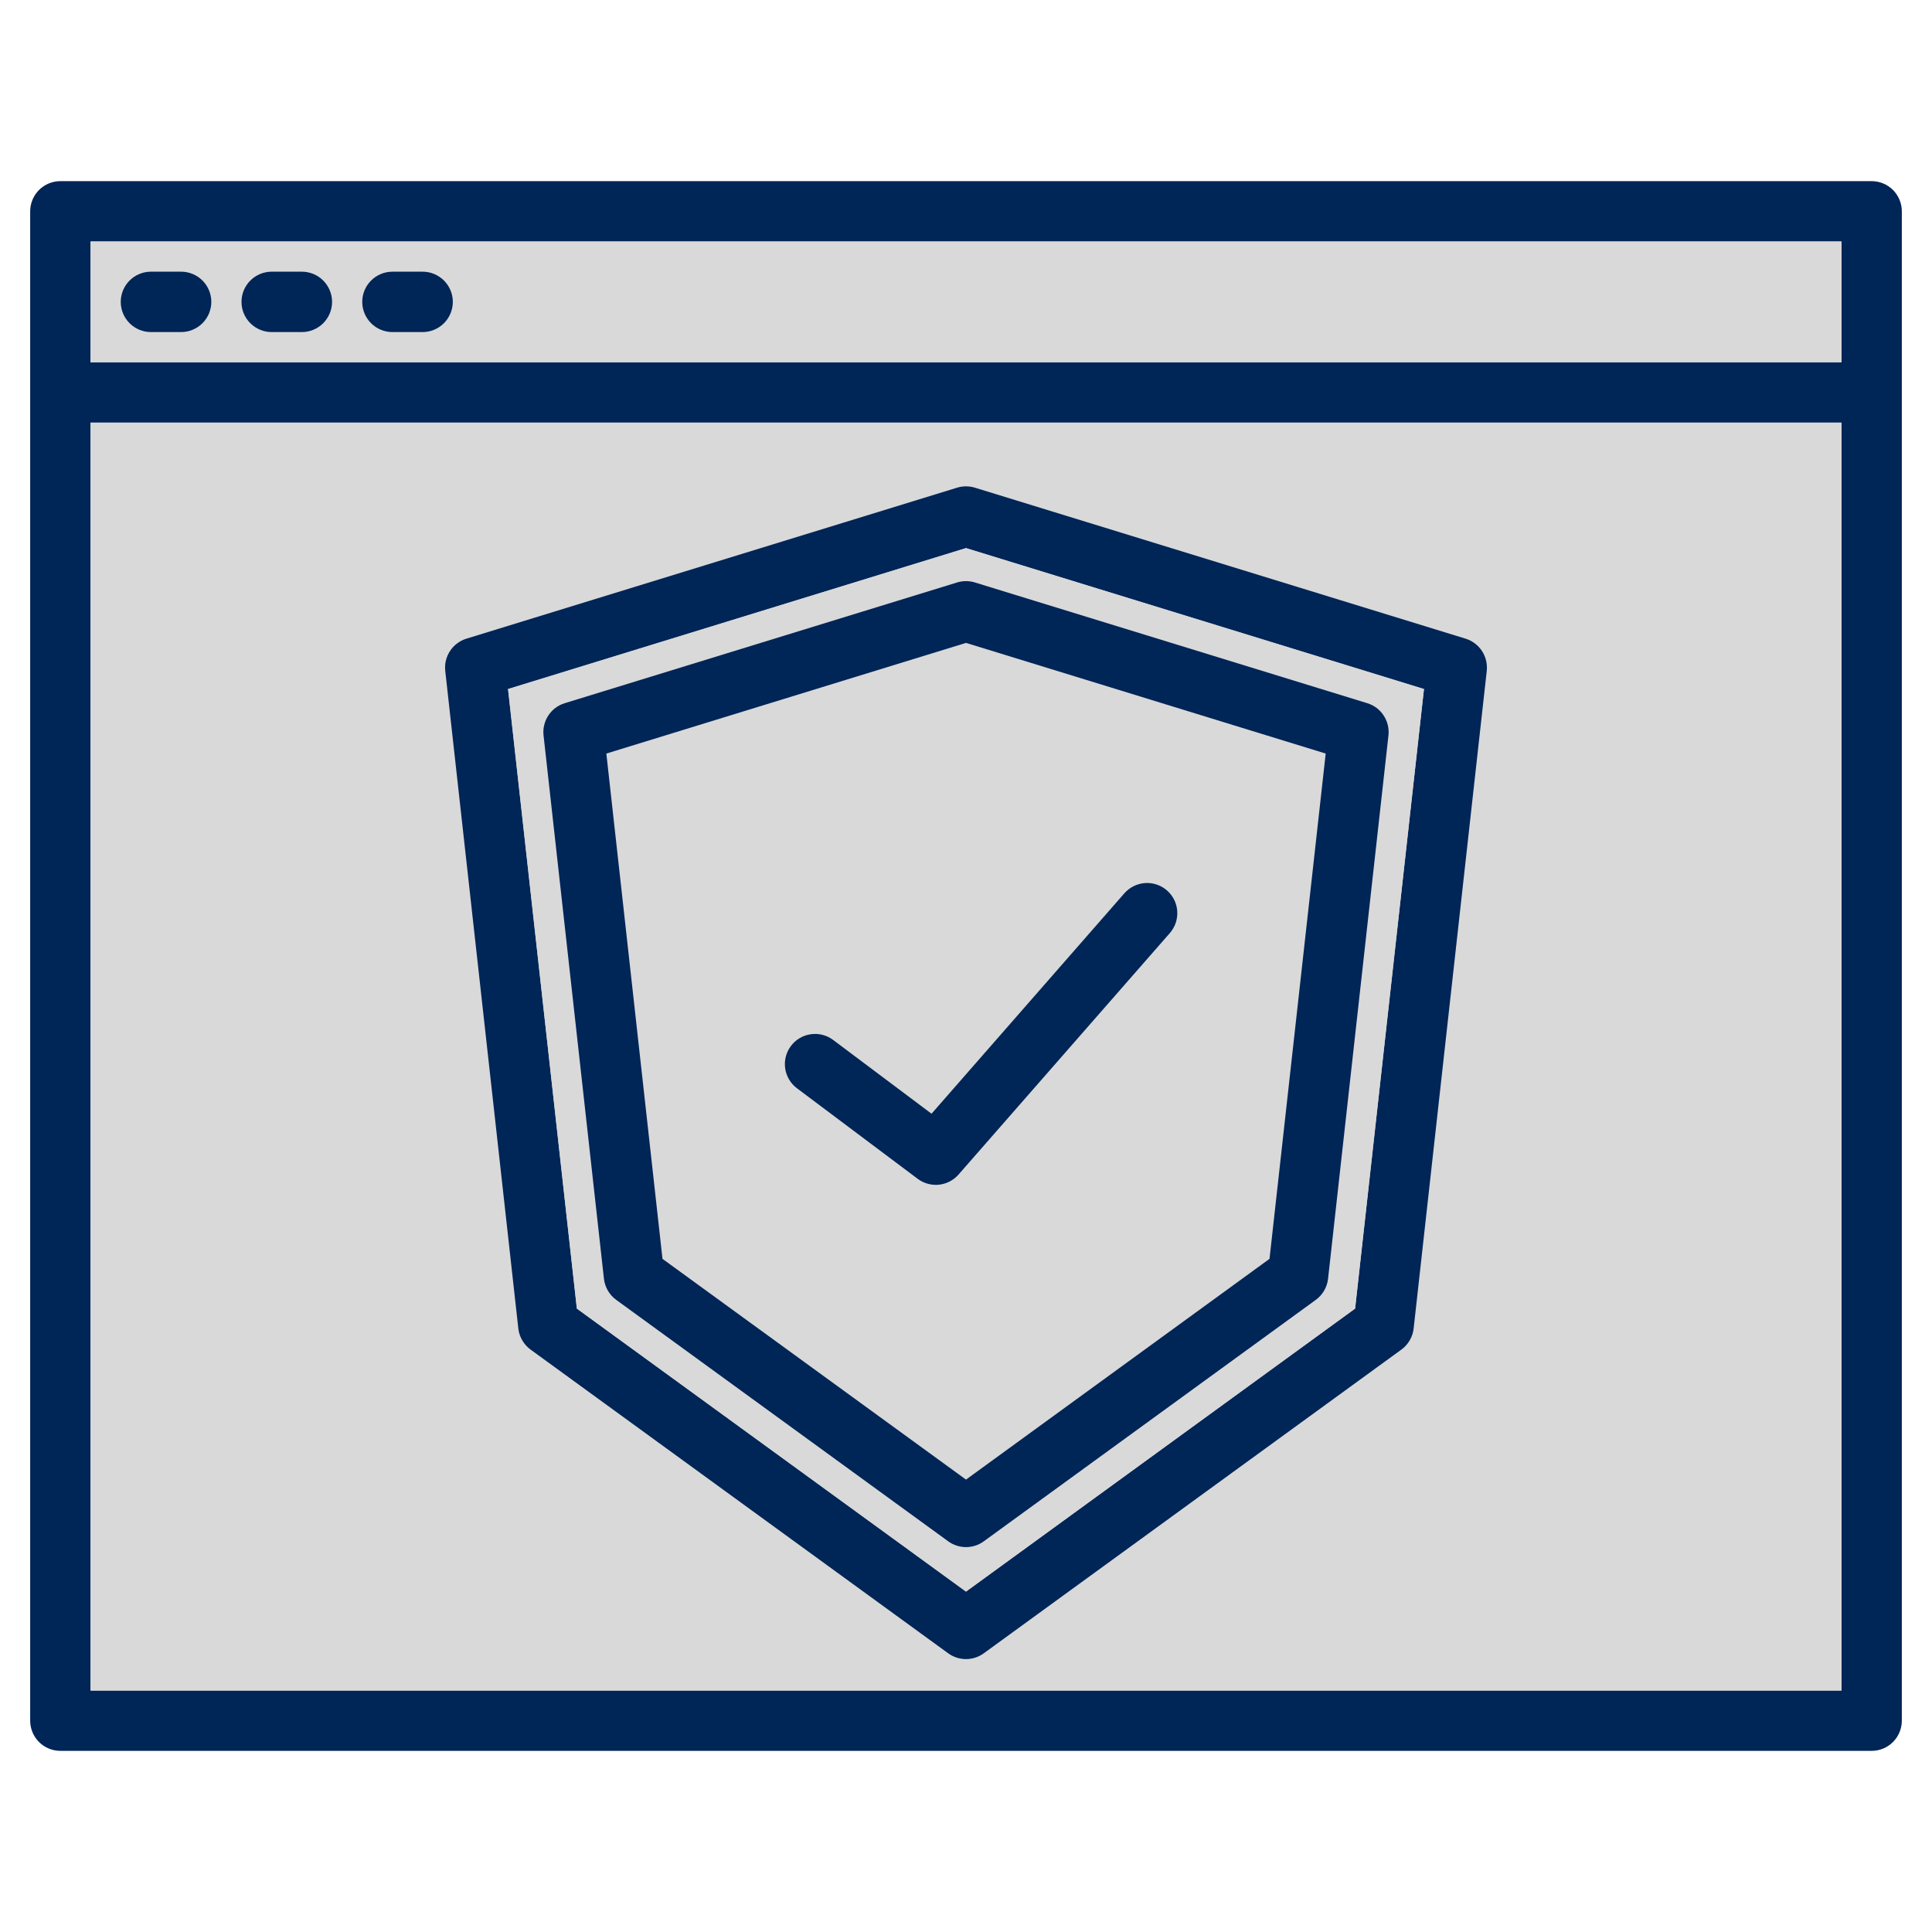 <?xml version="1.0" encoding="UTF-8"?> <svg xmlns="http://www.w3.org/2000/svg" width="50" height="50" viewBox="0 0 50 50" fill="none"><path d="M48.438 4.688H1.562C1.355 4.688 1.157 4.77 1.01 4.916C0.864 5.063 0.781 5.262 0.781 5.469V44.531C0.781 44.738 0.864 44.937 1.01 45.084C1.157 45.23 1.355 45.312 1.562 45.312H48.438C48.645 45.312 48.843 45.23 48.99 45.084C49.136 44.937 49.219 44.738 49.219 44.531V5.469C49.219 5.262 49.136 5.063 48.99 4.916C48.843 4.77 48.645 4.688 48.438 4.688ZM47.656 43.75H2.344V10.938H47.656V43.75ZM47.656 9.375H2.344V6.25H47.656V9.375Z" fill="#002557"></path><path d="M47.656 9.375H2.344V6.25H47.656V9.375Z" fill="#D9D9D9"></path><path d="M47.656 43.75H2.344V10.938H47.656V43.75Z" fill="#D9D9D9"></path><path d="M3.906 8.594H4.688C4.895 8.594 5.093 8.511 5.24 8.365C5.386 8.218 5.469 8.02 5.469 7.812C5.469 7.605 5.386 7.407 5.24 7.26C5.093 7.114 4.895 7.031 4.688 7.031H3.906C3.699 7.031 3.5 7.114 3.354 7.26C3.207 7.407 3.125 7.605 3.125 7.812C3.125 8.02 3.207 8.218 3.354 8.365C3.5 8.511 3.699 8.594 3.906 8.594Z" fill="#002557"></path><path d="M7.031 8.594H7.812C8.02 8.594 8.218 8.511 8.365 8.365C8.511 8.218 8.594 8.02 8.594 7.812C8.594 7.605 8.511 7.407 8.365 7.26C8.218 7.114 8.02 7.031 7.812 7.031H7.031C6.824 7.031 6.625 7.114 6.479 7.26C6.332 7.407 6.25 7.605 6.25 7.812C6.25 8.02 6.332 8.218 6.479 8.365C6.625 8.511 6.824 8.594 7.031 8.594Z" fill="#002557"></path><path d="M10.156 8.594H10.938C11.145 8.594 11.343 8.511 11.49 8.365C11.636 8.218 11.719 8.02 11.719 7.812C11.719 7.605 11.636 7.407 11.49 7.26C11.343 7.114 11.145 7.031 10.938 7.031H10.156C9.949 7.031 9.75 7.114 9.604 7.26C9.457 7.407 9.375 7.605 9.375 7.812C9.375 8.02 9.457 8.218 9.604 8.365C9.75 8.511 9.949 8.594 10.156 8.594Z" fill="#002557"></path><path d="M37.93 16.529L25.23 12.621C25.08 12.575 24.92 12.575 24.77 12.621L12.07 16.529C11.896 16.583 11.747 16.695 11.647 16.847C11.547 16.999 11.503 17.181 11.523 17.362L13.414 34.381C13.426 34.489 13.461 34.593 13.515 34.687C13.57 34.781 13.643 34.863 13.731 34.927L24.54 42.788C24.674 42.885 24.835 42.937 25 42.937C25.165 42.937 25.326 42.885 25.459 42.788L36.268 34.927C36.356 34.863 36.43 34.781 36.484 34.687C36.539 34.593 36.573 34.489 36.585 34.381L38.477 17.362C38.496 17.181 38.453 16.999 38.353 16.847C38.253 16.695 38.103 16.583 37.93 16.529ZM35.07 33.866L25 41.19L14.929 33.866L13.148 17.832L25 14.185L36.852 17.832L35.07 33.866Z" fill="#002557"></path><path d="M35.07 33.866L25 41.19L14.929 33.866L13.148 17.832L25 14.185L36.852 17.832L35.07 33.866Z" fill="#D9D9D9"></path><path d="M24.77 15.074L14.614 18.199C14.44 18.252 14.29 18.364 14.191 18.517C14.091 18.669 14.047 18.851 14.067 19.032L15.63 33.094C15.642 33.202 15.676 33.306 15.731 33.4C15.785 33.494 15.859 33.576 15.947 33.64L24.541 39.89C24.674 39.987 24.835 40.039 25 40.039C25.165 40.039 25.326 39.987 25.459 39.89L34.053 33.64C34.141 33.576 34.215 33.494 34.269 33.4C34.324 33.306 34.358 33.202 34.37 33.094L35.933 19.032C35.953 18.851 35.909 18.669 35.809 18.517C35.709 18.364 35.56 18.252 35.386 18.199L25.23 15.074C25.08 15.028 24.92 15.028 24.77 15.074ZM34.309 19.502L32.855 32.579L25 38.292L17.145 32.579L15.692 19.502L25 16.638L34.309 19.502Z" fill="#002557"></path><path d="M21.562 26.914C21.397 26.79 21.188 26.736 20.983 26.766C20.778 26.795 20.593 26.904 20.469 27.07C20.344 27.236 20.291 27.444 20.32 27.649C20.35 27.855 20.459 28.04 20.625 28.164L23.75 30.508C23.908 30.626 24.104 30.68 24.3 30.66C24.496 30.639 24.677 30.546 24.807 30.397L30.276 24.147C30.343 24.07 30.395 23.98 30.428 23.883C30.46 23.786 30.474 23.683 30.467 23.581C30.46 23.478 30.433 23.378 30.388 23.286C30.342 23.195 30.279 23.112 30.202 23.045C30.125 22.977 30.035 22.926 29.938 22.893C29.841 22.86 29.738 22.846 29.636 22.853C29.533 22.86 29.433 22.887 29.341 22.933C29.249 22.978 29.167 23.041 29.099 23.118L24.108 28.823L21.562 26.914Z" fill="#002557"></path></svg> 